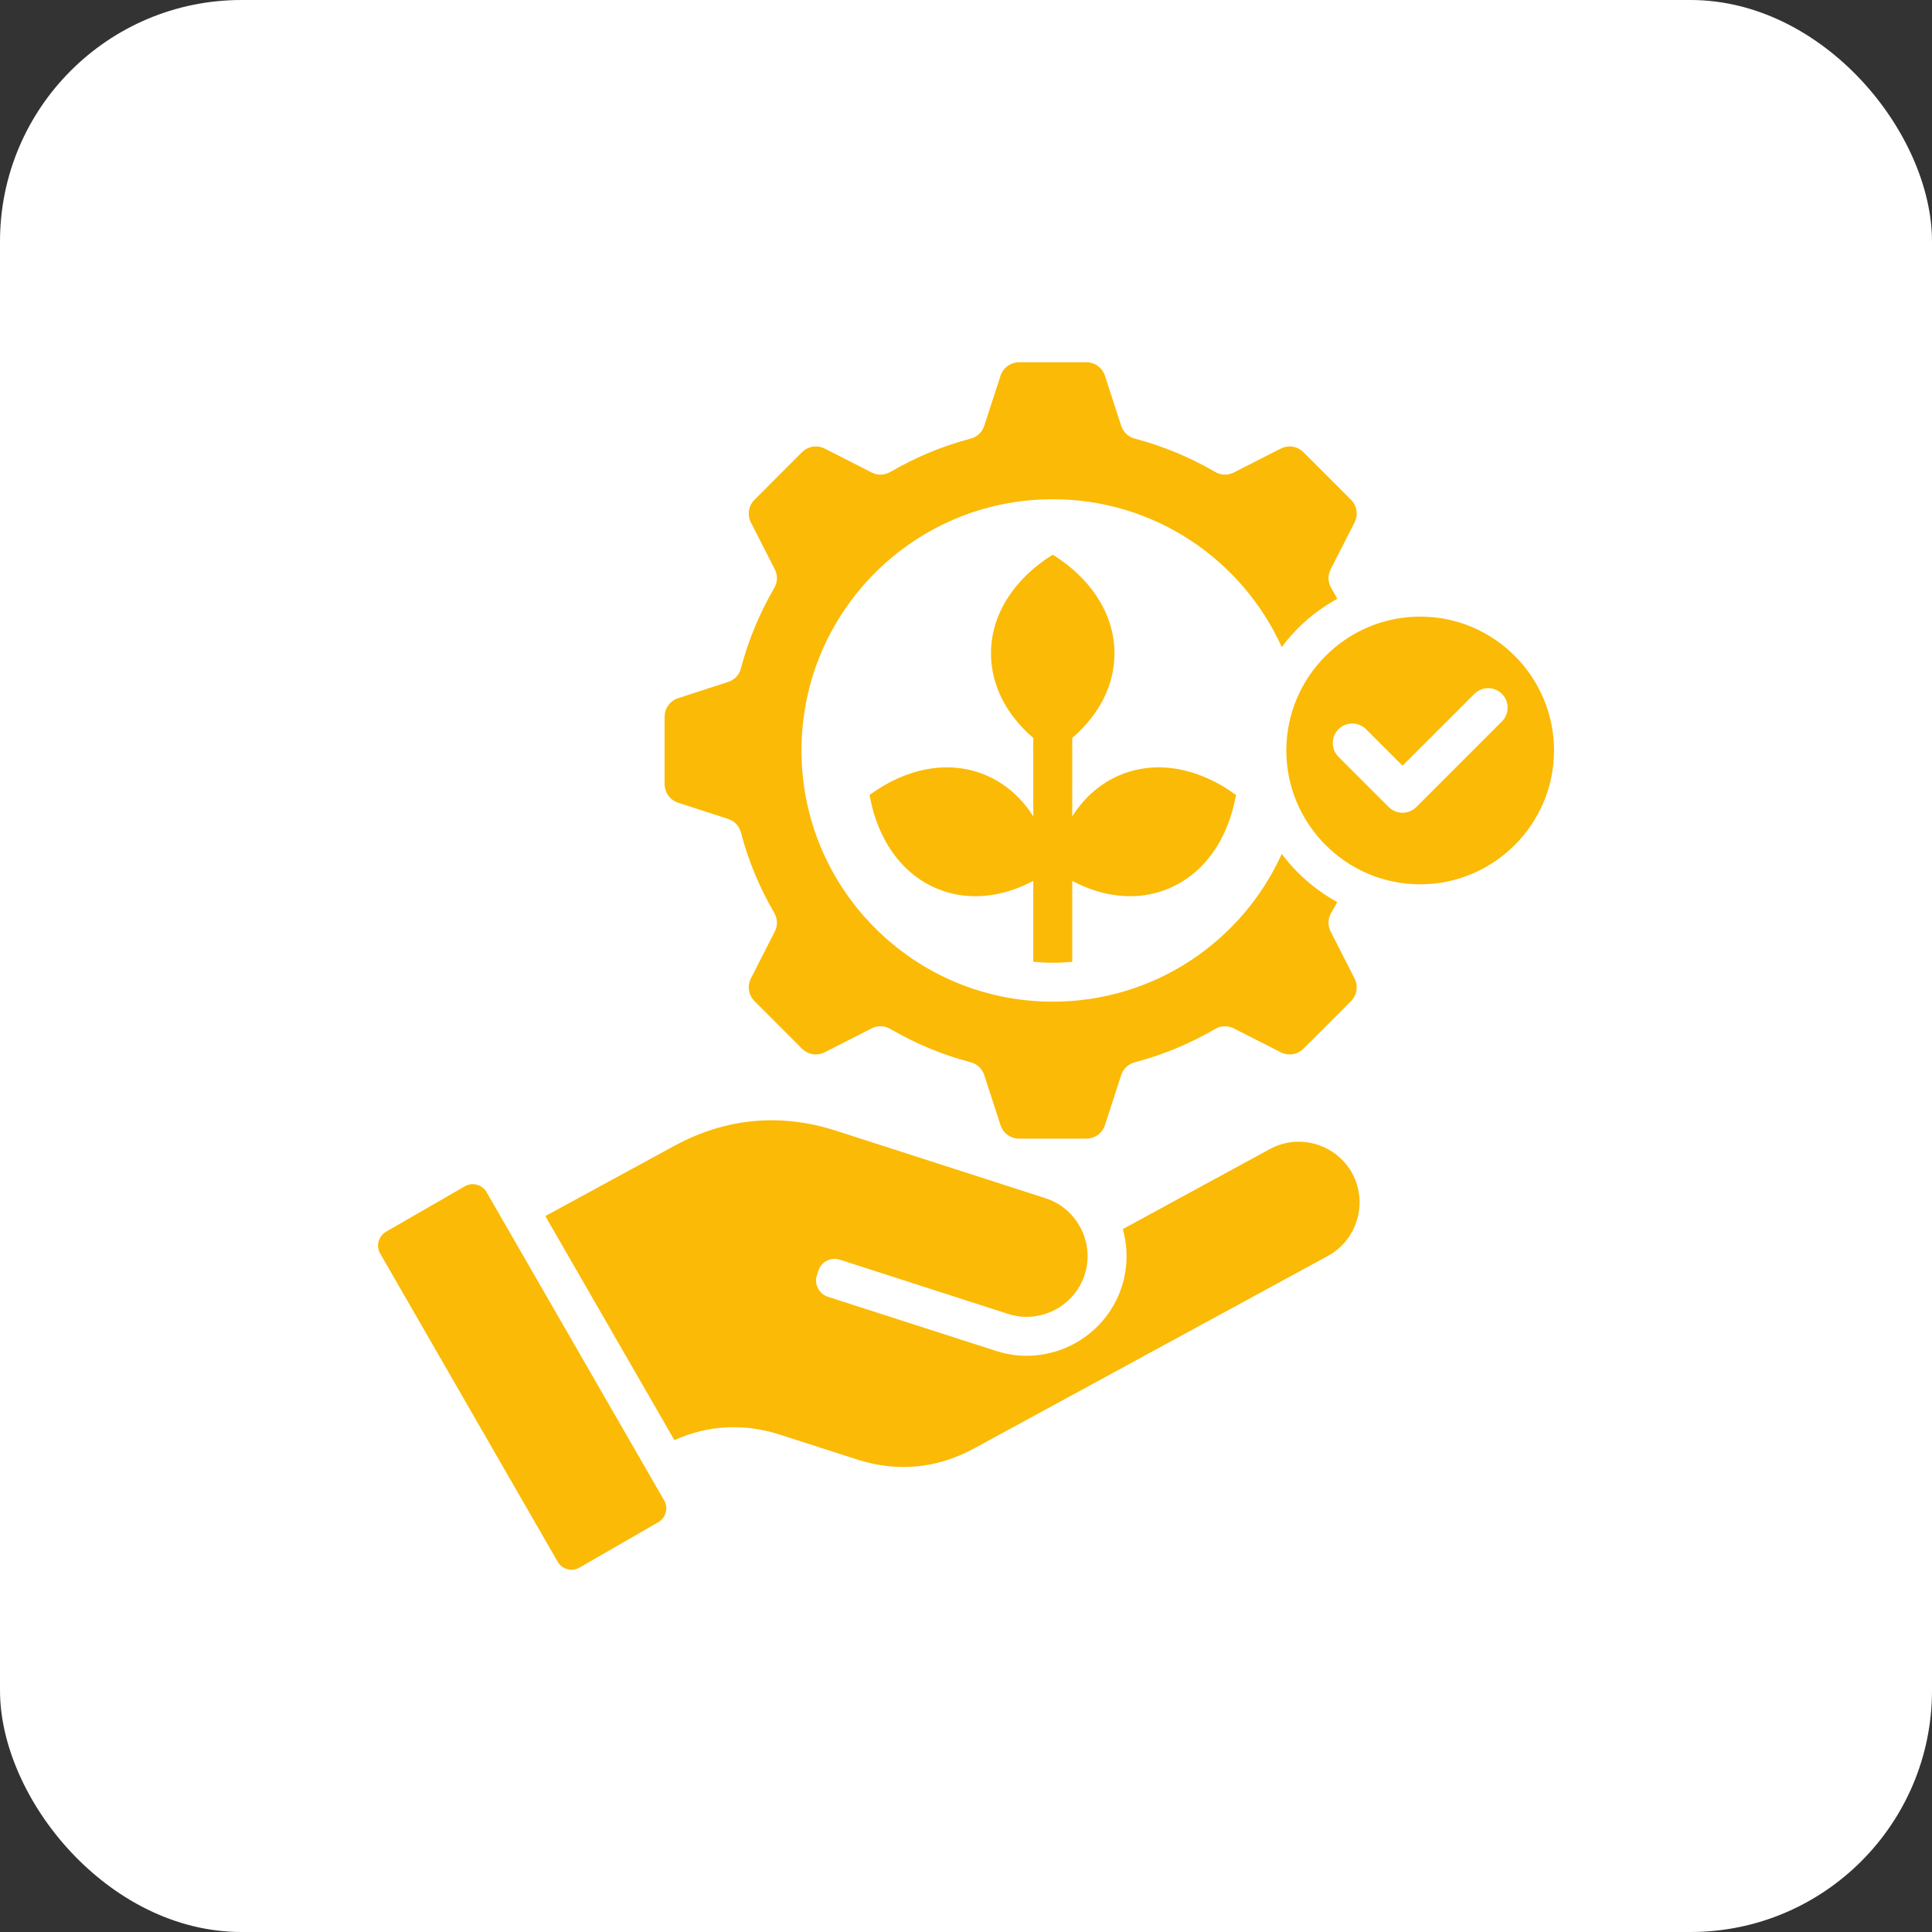 <svg xmlns="http://www.w3.org/2000/svg" width="80" height="80" viewBox="0 0 80 80" fill="none"><rect x="0" y="0" width="80" height="80" fill="#333333" stroke="none"/><rect width="80" height="80" rx="10" fill="white"></rect><g clip-path="url(#clip0_899_5612)"><path d="M55.993 48.588C56.655 49.805 56.201 51.342 54.986 52.005L40.336 59.976C38.791 60.816 37.152 60.969 35.48 60.431L32.312 59.41C30.809 58.928 29.331 59.002 27.925 59.632L22.581 50.355L27.917 47.451C30.05 46.291 32.316 46.078 34.626 46.824C37.514 47.753 40.401 48.682 43.288 49.614C44.245 49.922 44.894 50.757 45.014 51.697C45.06 52.053 45.03 52.421 44.914 52.781C44.489 54.098 43.063 54.831 41.746 54.407C39.423 53.658 37.098 52.909 34.774 52.16C34.405 52.041 34.006 52.246 33.887 52.615L33.826 52.807C33.707 53.179 33.912 53.578 34.281 53.697C36.605 54.446 38.93 55.192 41.25 55.941C43.417 56.639 45.752 55.442 46.451 53.276C46.709 52.474 46.706 51.65 46.493 50.893L52.581 47.581C53.794 46.918 55.33 47.373 55.993 48.588ZM20.148 49.365C19.968 49.052 19.562 48.94 19.249 49.121L15.982 51.005C15.669 51.188 15.558 51.59 15.741 51.903L23.094 64.671C23.274 64.984 23.679 65.093 23.992 64.913L27.262 63.029C27.572 62.849 27.683 62.444 27.503 62.131L20.148 49.365ZM28.083 33.239L30.143 33.907C30.415 33.996 30.609 34.201 30.681 34.476C30.991 35.655 31.458 36.769 32.057 37.796C32.201 38.042 32.21 38.323 32.08 38.577L31.095 40.511C30.932 40.83 30.992 41.205 31.248 41.459L33.206 43.42C33.461 43.675 33.835 43.733 34.157 43.569L36.087 42.586C36.343 42.456 36.622 42.464 36.872 42.609C37.898 43.207 39.011 43.676 40.189 43.984C40.466 44.057 40.668 44.25 40.757 44.522L41.428 46.583C41.539 46.926 41.844 47.148 42.205 47.148H44.979C45.337 47.148 45.645 46.926 45.756 46.583L46.424 44.522C46.514 44.25 46.718 44.057 46.996 43.984C48.172 43.676 49.286 43.207 50.313 42.609C50.559 42.465 50.84 42.456 51.094 42.586L53.028 43.57C53.35 43.734 53.722 43.676 53.976 43.421L55.937 41.46C56.192 41.205 56.25 40.831 56.087 40.512L55.102 38.578C54.972 38.323 54.98 38.043 55.125 37.797C55.211 37.65 55.294 37.503 55.374 37.352C54.47 36.858 53.688 36.176 53.075 35.358C51.441 38.967 47.811 41.477 43.592 41.477C37.846 41.477 33.188 36.82 33.188 31.076C33.188 25.329 37.844 20.672 43.592 20.672C47.81 20.672 51.441 23.182 53.075 26.793C53.687 25.972 54.47 25.29 55.374 24.796C55.294 24.646 55.211 24.5 55.125 24.352C54.981 24.105 54.972 23.825 55.102 23.57L56.087 21.637C56.25 21.318 56.192 20.943 55.937 20.689L53.976 18.728C53.721 18.473 53.349 18.415 53.028 18.578L51.094 19.562C50.839 19.693 50.559 19.685 50.313 19.54C49.286 18.941 48.172 18.474 46.996 18.164C46.719 18.092 46.514 17.898 46.424 17.626L45.756 15.566C45.646 15.224 45.337 15 44.979 15H42.205C41.844 15 41.54 15.225 41.428 15.566L40.757 17.626C40.668 17.898 40.466 18.092 40.189 18.164C39.01 18.474 37.898 18.941 36.872 19.54C36.622 19.684 36.343 19.693 36.087 19.562L34.157 18.578C33.835 18.415 33.461 18.473 33.206 18.728L31.248 20.689C30.992 20.944 30.932 21.318 31.095 21.637L32.08 23.57C32.21 23.826 32.202 24.105 32.057 24.352C31.458 25.381 30.991 26.493 30.681 27.672C30.609 27.949 30.418 28.151 30.143 28.24L28.083 28.909C27.741 29.022 27.52 29.327 27.52 29.688V32.459C27.52 32.82 27.742 33.129 28.083 33.239ZM43.593 39.865C43.862 39.865 44.131 39.851 44.4 39.829V36.476C45.682 37.155 47.079 37.322 48.338 36.814C49.87 36.199 50.863 34.726 51.179 32.917C49.697 31.83 47.962 31.455 46.43 32.071C45.579 32.414 44.894 33.022 44.4 33.806V30.556C45.487 29.625 46.148 28.399 46.148 27.056C46.148 25.409 45.151 23.936 43.593 22.968C42.031 23.936 41.035 25.409 41.035 27.056C41.035 28.399 41.696 29.625 42.786 30.556V33.806C42.291 33.022 41.604 32.414 40.752 32.071C39.224 31.455 37.488 31.829 36.007 32.917C36.323 34.725 37.316 36.198 38.844 36.814C40.104 37.322 41.504 37.156 42.786 36.476V39.826C43.052 39.851 43.321 39.865 43.593 39.865ZM64.349 31.076C64.349 34.127 61.858 36.618 58.807 36.618C55.754 36.618 53.264 34.127 53.264 31.076C53.264 28.022 55.755 25.532 58.807 25.532C61.859 25.531 64.349 28.022 64.349 31.076ZM62.192 28.732C61.876 28.416 61.365 28.416 61.052 28.732L58.076 31.706L56.564 30.194C56.248 29.881 55.737 29.881 55.424 30.194C55.108 30.51 55.108 31.021 55.424 31.337L57.504 33.417C57.82 33.733 58.331 33.733 58.647 33.417L62.192 29.872C62.505 29.558 62.505 29.046 62.192 28.732Z" fill="#FBBA05"></path></g><defs><clipPath id="clip0_899_5612"><rect width="50" height="50" fill="white" transform="translate(15 15)"></rect></clipPath></defs></svg>